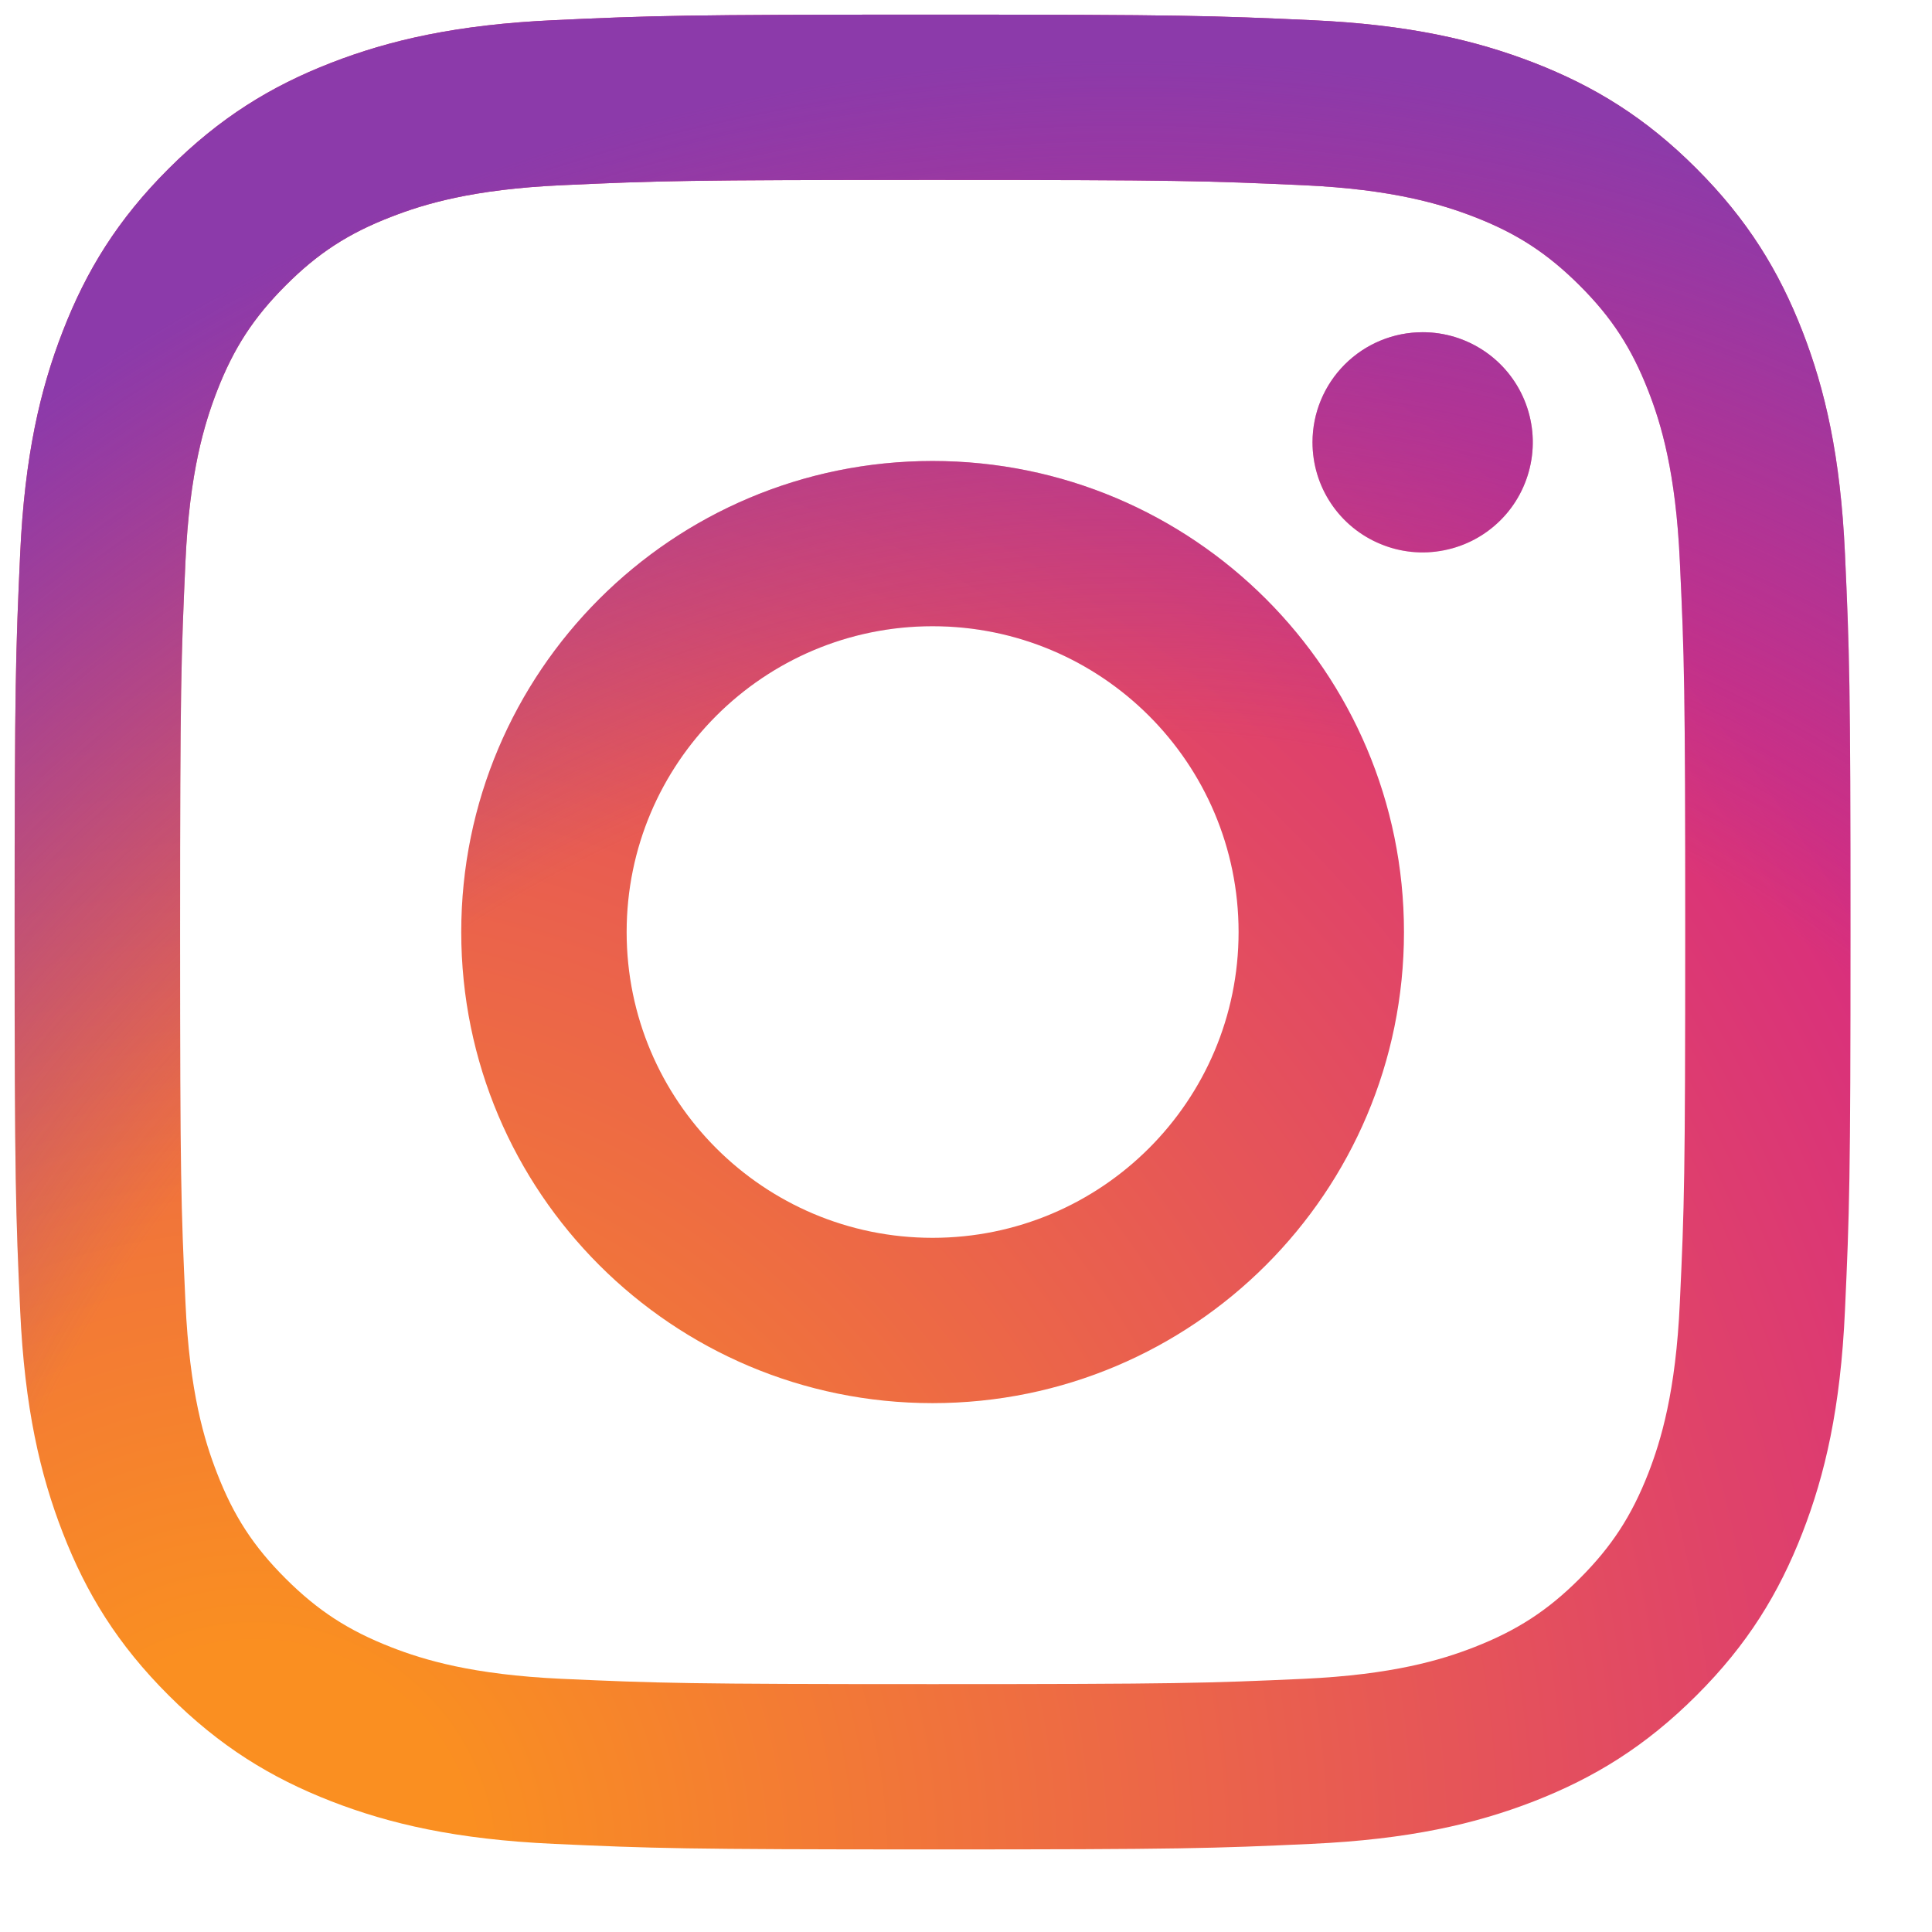<svg width="23" height="23" viewBox="0 0 23 23" fill="none" xmlns="http://www.w3.org/2000/svg">
<path d="M7.46 11.096C7.46 9.085 9.091 7.455 11.102 7.455C13.114 7.455 14.745 9.085 14.745 11.096C14.745 13.106 13.114 14.736 11.102 14.736C9.091 14.736 7.46 13.106 7.46 11.096ZM5.491 11.096C5.491 14.193 8.003 16.704 11.102 16.704C14.202 16.704 16.714 14.193 16.714 11.096C16.714 7.998 14.202 5.488 11.102 5.488C8.003 5.488 5.491 7.998 5.491 11.096ZM15.625 5.265C15.625 5.524 15.701 5.778 15.845 5.993C15.989 6.209 16.194 6.377 16.434 6.476C16.673 6.576 16.937 6.602 17.191 6.551C17.446 6.501 17.68 6.376 17.863 6.193C18.047 6.01 18.171 5.776 18.222 5.522C18.273 5.268 18.247 5.004 18.148 4.765C18.049 4.525 17.881 4.32 17.665 4.176C17.45 4.032 17.196 3.955 16.937 3.955H16.936C16.588 3.955 16.255 4.093 16.009 4.339C15.763 4.585 15.625 4.918 15.625 5.265ZM6.687 19.986C5.622 19.937 5.043 19.76 4.658 19.61C4.148 19.411 3.784 19.175 3.401 18.793C3.018 18.411 2.781 18.047 2.584 17.538C2.434 17.153 2.256 16.574 2.208 15.509C2.155 14.358 2.144 14.012 2.144 11.096C2.144 8.179 2.156 7.834 2.208 6.682C2.256 5.617 2.435 5.04 2.584 4.654C2.782 4.144 3.019 3.78 3.401 3.398C3.783 3.015 4.147 2.778 4.658 2.581C5.043 2.431 5.622 2.253 6.687 2.205C7.839 2.152 8.185 2.142 11.102 2.142C14.02 2.142 14.366 2.153 15.519 2.205C16.584 2.254 17.162 2.432 17.548 2.581C18.058 2.778 18.422 3.016 18.805 3.398C19.188 3.78 19.424 4.144 19.623 4.654C19.773 5.038 19.95 5.617 19.998 6.682C20.052 7.834 20.062 8.179 20.062 11.096C20.062 14.012 20.052 14.357 19.998 15.509C19.95 16.574 19.772 17.153 19.623 17.538C19.424 18.047 19.187 18.411 18.805 18.793C18.423 19.175 18.058 19.411 17.548 19.61C17.163 19.76 16.584 19.937 15.519 19.986C14.367 20.038 14.021 20.049 11.102 20.049C8.184 20.049 7.839 20.038 6.687 19.986ZM6.597 0.24C5.434 0.293 4.639 0.478 3.944 0.747C3.225 1.026 2.617 1.4 2.009 2.007C1.4 2.614 1.027 3.223 0.748 3.942C0.478 4.636 0.293 5.43 0.24 6.593C0.187 7.757 0.174 8.13 0.174 11.096C0.174 14.062 0.187 14.434 0.24 15.598C0.293 16.761 0.478 17.555 0.748 18.249C1.027 18.968 1.4 19.577 2.009 20.184C2.617 20.791 3.225 21.164 3.944 21.444C4.64 21.714 5.434 21.898 6.597 21.951C7.763 22.004 8.135 22.017 11.102 22.017C14.07 22.017 14.443 22.005 15.608 21.951C16.771 21.898 17.566 21.714 18.261 21.444C18.979 21.164 19.588 20.791 20.196 20.184C20.805 19.577 21.177 18.968 21.457 18.249C21.727 17.555 21.912 16.761 21.964 15.598C22.017 14.433 22.03 14.062 22.03 11.096C22.03 8.13 22.017 7.757 21.964 6.593C21.911 5.43 21.727 4.636 21.457 3.942C21.177 3.224 20.804 2.615 20.196 2.007C19.589 1.399 18.979 1.026 18.261 0.747C17.566 0.478 16.771 0.292 15.609 0.24C14.444 0.187 14.071 0.174 11.103 0.174C8.136 0.174 7.763 0.186 6.597 0.24Z" fill="url(#paint0_radial_2814_154)"/>
<path d="M7.46 11.096C7.46 9.085 9.091 7.455 11.102 7.455C13.114 7.455 14.745 9.085 14.745 11.096C14.745 13.106 13.114 14.736 11.102 14.736C9.091 14.736 7.46 13.106 7.46 11.096ZM5.491 11.096C5.491 14.193 8.003 16.704 11.102 16.704C14.202 16.704 16.714 14.193 16.714 11.096C16.714 7.998 14.202 5.488 11.102 5.488C8.003 5.488 5.491 7.998 5.491 11.096ZM15.625 5.265C15.625 5.524 15.701 5.778 15.845 5.993C15.989 6.209 16.194 6.377 16.434 6.476C16.673 6.576 16.937 6.602 17.191 6.551C17.446 6.501 17.68 6.376 17.863 6.193C18.047 6.01 18.171 5.776 18.222 5.522C18.273 5.268 18.247 5.004 18.148 4.765C18.049 4.525 17.881 4.32 17.665 4.176C17.45 4.032 17.196 3.955 16.937 3.955H16.936C16.588 3.955 16.255 4.093 16.009 4.339C15.763 4.585 15.625 4.918 15.625 5.265ZM6.687 19.986C5.622 19.937 5.043 19.76 4.658 19.61C4.148 19.411 3.784 19.175 3.401 18.793C3.018 18.411 2.781 18.047 2.584 17.538C2.434 17.153 2.256 16.574 2.208 15.509C2.155 14.358 2.144 14.012 2.144 11.096C2.144 8.179 2.156 7.834 2.208 6.682C2.256 5.617 2.435 5.04 2.584 4.654C2.782 4.144 3.019 3.78 3.401 3.398C3.783 3.015 4.147 2.778 4.658 2.581C5.043 2.431 5.622 2.253 6.687 2.205C7.839 2.152 8.185 2.142 11.102 2.142C14.02 2.142 14.366 2.153 15.519 2.205C16.584 2.254 17.162 2.432 17.548 2.581C18.058 2.778 18.422 3.016 18.805 3.398C19.188 3.78 19.424 4.144 19.623 4.654C19.773 5.038 19.95 5.617 19.998 6.682C20.052 7.834 20.062 8.179 20.062 11.096C20.062 14.012 20.052 14.357 19.998 15.509C19.95 16.574 19.772 17.153 19.623 17.538C19.424 18.047 19.187 18.411 18.805 18.793C18.423 19.175 18.058 19.411 17.548 19.61C17.163 19.76 16.584 19.937 15.519 19.986C14.367 20.038 14.021 20.049 11.102 20.049C8.184 20.049 7.839 20.038 6.687 19.986ZM6.597 0.24C5.434 0.293 4.639 0.478 3.944 0.747C3.225 1.026 2.617 1.4 2.009 2.007C1.4 2.614 1.027 3.223 0.748 3.942C0.478 4.636 0.293 5.43 0.24 6.593C0.187 7.757 0.174 8.13 0.174 11.096C0.174 14.062 0.187 14.434 0.24 15.598C0.293 16.761 0.478 17.555 0.748 18.249C1.027 18.968 1.4 19.577 2.009 20.184C2.617 20.791 3.225 21.164 3.944 21.444C4.64 21.714 5.434 21.898 6.597 21.951C7.763 22.004 8.135 22.017 11.102 22.017C14.07 22.017 14.443 22.005 15.608 21.951C16.771 21.898 17.566 21.714 18.261 21.444C18.979 21.164 19.588 20.791 20.196 20.184C20.805 19.577 21.177 18.968 21.457 18.249C21.727 17.555 21.912 16.761 21.964 15.598C22.017 14.433 22.03 14.062 22.03 11.096C22.03 8.13 22.017 7.757 21.964 6.593C21.911 5.43 21.727 4.636 21.457 3.942C21.177 3.224 20.804 2.615 20.196 2.007C19.589 1.399 18.979 1.026 18.261 0.747C17.566 0.478 16.771 0.292 15.609 0.24C14.444 0.187 14.071 0.174 11.103 0.174C8.136 0.174 7.763 0.186 6.597 0.24Z" fill="url(#paint1_radial_2814_154)"/>
<defs>
<radialGradient id="paint0_radial_2814_154" cx="0" cy="0" r="1" gradientUnits="userSpaceOnUse" gradientTransform="translate(3.078 22.12) scale(28.532 28.514)">
<stop offset="0.09" stop-color="#FA8F21"/>
<stop offset="0.78" stop-color="#D82D7E"/>
</radialGradient>
<radialGradient id="paint1_radial_2814_154" cx="0" cy="0" r="1" gradientUnits="userSpaceOnUse" gradientTransform="translate(13.429 23.099) scale(22.487 22.473)">
<stop offset="0.64" stop-color="#8C3AAA" stop-opacity="0"/>
<stop offset="1" stop-color="#8C3AAA"/>
</radialGradient>
</defs>
</svg>
